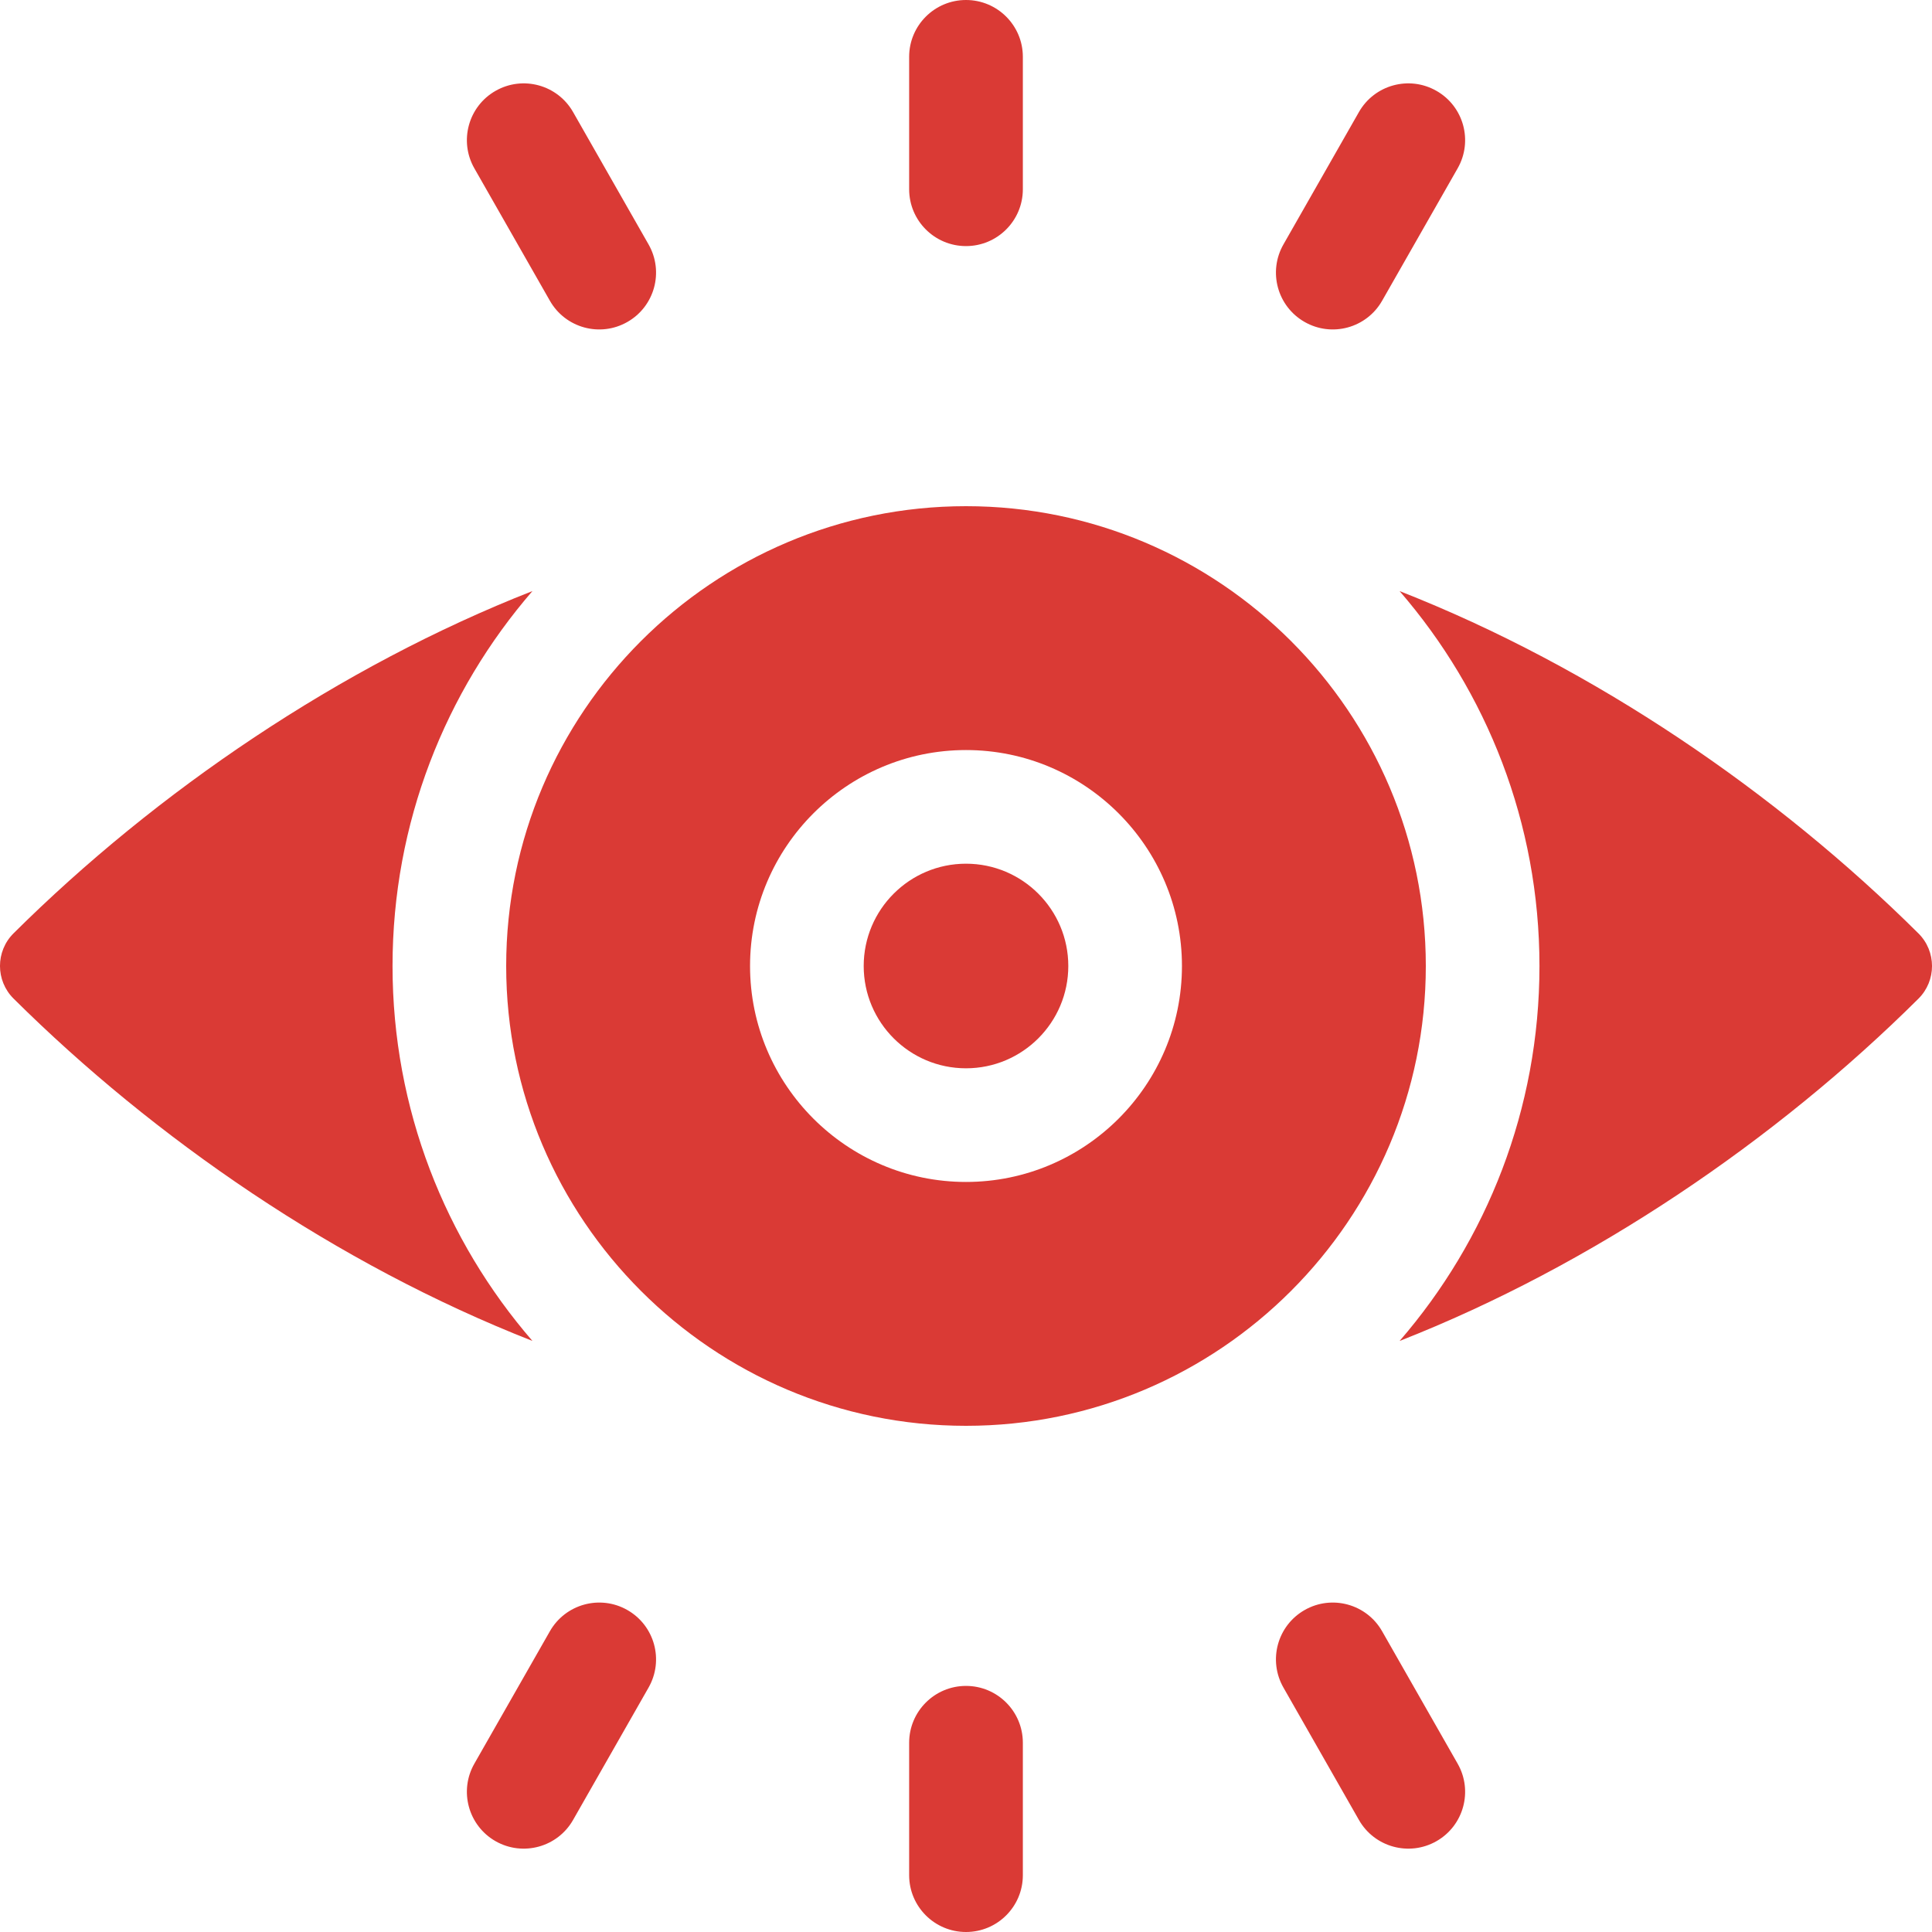 <svg width="40" height="40" viewBox="0 0 40 40" fill="none" xmlns="http://www.w3.org/2000/svg">
<g clip-path="url(#clip0_210_4453)">
<path d="M8.127 20C8.127 17.035 9.22 14.32 11.024 12.237C7.041 13.799 3.238 16.385 0.281 19.323C-0.094 19.695 -0.094 20.303 0.281 20.675C3.193 23.566 6.969 26.174 11.023 27.762C9.22 25.679 8.127 22.965 8.127 20Z" fill="#DA3A35"/>
<path d="M28.977 12.238C30.78 14.321 31.873 17.035 31.873 20C31.873 22.965 30.78 25.68 28.977 27.763C32.959 26.201 36.762 23.615 39.719 20.677C40.094 20.305 40.094 19.697 39.719 19.325C36.807 16.434 33.031 13.827 28.977 12.238Z" fill="#DA3A35"/>
<path d="M20 10.48C14.751 10.48 10.48 14.751 10.48 20C10.48 25.249 14.751 29.52 20 29.52C25.249 29.52 29.52 25.249 29.52 20C29.52 14.751 25.249 10.48 20 10.48ZM20 24.471C17.535 24.471 15.529 22.465 15.529 20C15.529 17.535 17.535 15.529 20 15.529C22.465 15.529 24.471 17.535 24.471 20C24.471 22.465 22.465 24.471 20 24.471Z" fill="#DA3A35"/>
<path d="M20 22.118C21.169 22.118 22.118 21.169 22.118 20C22.118 18.831 21.169 17.882 20 17.882C18.831 17.882 17.882 18.831 17.882 20C17.882 21.169 18.831 22.118 20 22.118Z" fill="#DA3A35"/>
<path d="M20 5.095C20.65 5.095 21.177 4.568 21.177 3.918V1.176C21.177 0.527 20.65 0 20 0C19.35 0 18.823 0.527 18.823 1.176V3.918C18.823 4.568 19.35 5.095 20 5.095Z" fill="#DA3A35"/>
<path d="M27.011 6.666C27.575 6.988 28.293 6.792 28.615 6.227L30.179 3.485C30.501 2.921 30.305 2.202 29.74 1.881C29.176 1.559 28.457 1.755 28.135 2.32L26.572 5.061C26.25 5.626 26.446 6.344 27.011 6.666Z" fill="#DA3A35"/>
<path d="M11.385 6.227C11.707 6.792 12.425 6.988 12.989 6.666C13.554 6.344 13.75 5.626 13.428 5.061L11.865 2.32C11.543 1.755 10.824 1.559 10.26 1.881C9.696 2.202 9.499 2.921 9.821 3.485L11.385 6.227Z" fill="#DA3A35"/>
<path d="M20 34.905C19.35 34.905 18.823 35.432 18.823 36.082V38.824C18.823 39.473 19.35 40 20 40C20.65 40 21.177 39.473 21.177 38.824V36.082C21.177 35.432 20.65 34.905 20 34.905Z" fill="#DA3A35"/>
<path d="M12.989 33.334C12.425 33.012 11.707 33.209 11.385 33.773L9.821 36.515C9.499 37.079 9.696 37.798 10.26 38.12C10.825 38.441 11.543 38.245 11.865 37.68L13.428 34.939C13.75 34.374 13.554 33.656 12.989 33.334Z" fill="#DA3A35"/>
<path d="M28.615 33.773C28.294 33.209 27.575 33.012 27.011 33.334C26.446 33.656 26.25 34.374 26.572 34.939L28.135 37.68C28.457 38.245 29.176 38.441 29.74 38.12C30.305 37.798 30.501 37.079 30.179 36.515L28.615 33.773Z" fill="#DA3A35"/>
</g>
<defs>
<clipPath id="clip0_210_4453">
<rect width="40" height="40" fill="white"/>
</clipPath>
</defs>
</svg>
